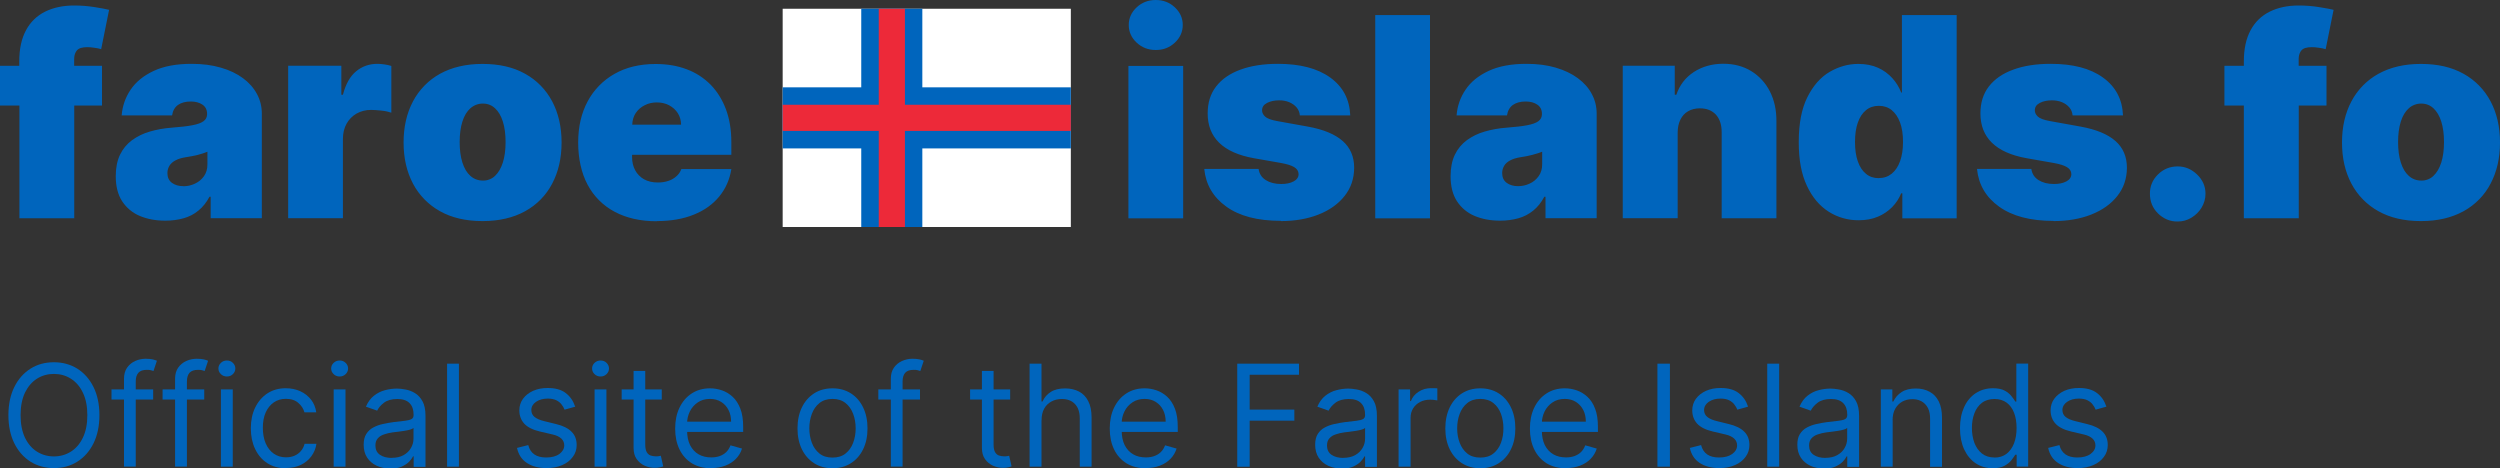 <?xml version="1.0" encoding="UTF-8"?>
<svg id="Layer_2" data-name="Layer 2" xmlns="http://www.w3.org/2000/svg" viewBox="0 0 300 56.22">
  <rect x="0" y="0" width="300" height="56.22" fill="#333333" stroke="none"/>
  <defs>
    <style>
      .cls-1 {
        fill: #fff;
      }

      .cls-2 {
        fill: #ed2939;
      }

      .cls-2, .cls-3 {
        fill-rule: evenodd;
      }

      .cls-4, .cls-3 {
        fill: #0065bd;
      }
    </style>
  </defs>
  <g id="Layer_1-2" data-name="Layer 1">
    <g>
      <rect class="cls-1" x="93.92" y="1.05" width="34.58" height="26.19"/>
      <path class="cls-3" d="M8.91,26.19v-13.53h3.33v-4.76h-3.34s0-.81,0-.81c0-.37.08-.67.24-.92l.09-.12c.21-.26.63-.39,1.25-.39.24,0,.52.02.83.07.32.04.6.1.83.17l.95-4.72c-.38-.09-.97-.21-1.76-.33-.81-.13-1.62-.19-2.44-.19-1.33,0-2.49.25-3.48.74-.98.48-1.78,1.26-2.29,2.23-.54.99-.81,2.24-.81,3.75v.52H0v4.76h2.33v13.53h6.57ZM19.86,26.48c.74,0,1.47-.09,2.18-.29.65-.18,1.25-.49,1.77-.92.52-.42.96-.97,1.33-1.66h.14v2.57h6.14v-12.53c0-.85-.19-1.64-.58-2.36-.39-.73-.94-1.36-1.67-1.9-.73-.54-1.61-.97-2.66-1.27-1.04-.31-2.21-.46-3.52-.46-1.82,0-3.33.28-4.55.85-1.22.57-2.14,1.32-2.77,2.26-.62.91-.99,1.98-1.07,3.08h6.05c.08-.56.32-.98.71-1.26.39-.27.9-.41,1.53-.41.57,0,1.04.13,1.41.38.36.25.55.62.55,1.09v.05c0,.35-.14.63-.42.84-.28.21-.73.37-1.35.49-.62.12-1.45.21-2.47.29-.95.07-1.82.23-2.64.47-.77.22-1.49.57-2.14,1.04-.61.45-1.1,1.05-1.43,1.74-.34.71-.51,1.57-.51,2.57,0,1.21.25,2.21.76,3,.51.78,1.24,1.4,2.1,1.76.89.38,1.92.58,3.09.58h0ZM22,22.34c-.56,0-1.01-.14-1.37-.4-.36-.27-.54-.66-.54-1.17,0-.32.08-.6.23-.86.16-.26.39-.48.71-.65.32-.18.74-.31,1.24-.39.26-.04.51-.08.76-.13.24-.05.47-.1.69-.15.22-.06.42-.12.62-.18.19-.06.38-.13.55-.2v1.52c0,.56-.14,1.03-.42,1.42-.27.39-.65.69-1.08.89-.44.21-.91.31-1.41.31ZM41.15,26.19v-9.52c0-.7.15-1.31.44-1.83s.7-.93,1.21-1.22c.53-.29,1.13-.44,1.73-.43.34,0,.75.03,1.23.08.48.05.88.14,1.2.25v-5.61c-.27-.08-.54-.14-.82-.18-.28-.04-.57-.07-.85-.07-.98,0-1.83.3-2.55.89-.73.6-1.26,1.54-1.59,2.82h-.19v-3.48h-6.38v18.29h6.57ZM57.91,26.53c1.98,0,3.68-.4,5.1-1.18,1.39-.76,2.52-1.91,3.25-3.31.75-1.42,1.13-3.06,1.13-4.94s-.38-3.52-1.13-4.94c-.74-1.4-1.87-2.55-3.25-3.31-1.41-.79-3.11-1.18-5.1-1.18s-3.68.4-5.1,1.18c-1.38.76-2.51,1.91-3.25,3.31-.75,1.42-1.13,3.06-1.13,4.94s.38,3.52,1.13,4.94c.74,1.4,1.87,2.55,3.25,3.31,1.41.79,3.11,1.18,5.1,1.18ZM57.96,21.67c-.59,0-1.09-.19-1.51-.56-.42-.37-.74-.91-.96-1.6-.22-.69-.33-1.51-.33-2.46s.11-1.78.33-2.47c.22-.69.54-1.22.96-1.59.42-.37.96-.57,1.51-.56.56,0,1.04.19,1.44.56.41.37.72.9.94,1.59.22.69.33,1.51.33,2.47s-.11,1.77-.33,2.46c-.22.69-.54,1.22-.94,1.6-.39.37-.91.57-1.44.56ZM78.82,26.53c1.69,0,3.17-.26,4.43-.77,1.27-.51,2.28-1.23,3.05-2.17.77-.93,1.26-2.03,1.46-3.3h-6c-.12.34-.33.64-.6.87-.28.25-.61.44-.97.55-.38.13-.79.19-1.24.19-.65,0-1.21-.13-1.67-.39-.45-.25-.82-.63-1.06-1.08-.25-.46-.37-.98-.37-1.57v-.28h11.91v-1.52c0-1.45-.21-2.76-.64-3.92-.43-1.16-1.04-2.14-1.83-2.96-.81-.82-1.79-1.46-2.87-1.86-1.12-.43-2.37-.64-3.75-.64-1.89,0-3.53.39-4.92,1.18-1.37.77-2.49,1.91-3.23,3.3-.76,1.41-1.14,3.06-1.14,4.95s.38,3.66,1.14,5.07c.73,1.38,1.86,2.51,3.25,3.24,1.41.75,3.09,1.13,5.04,1.13h0ZM75.87,14.95c.02-.53.16-1,.42-1.39.27-.4.64-.72,1.07-.93.44-.23.93-.34,1.46-.34s1.04.11,1.47.34c.43.23.78.54,1.04.94.26.4.39.86.4,1.39h-5.86ZM110.68,1.05v26.19h-7.33V1.05h7.33Z"/>
      <path class="cls-3" d="M93.92,10.48h34.58v7.33h-34.58v-7.33Z"/>
      <path class="cls-2" d="M93.92,12.57h34.58v3.14h-34.58v-3.14Z"/>
      <path class="cls-2" d="M108.59,1.05v26.19h-3.14V1.05h3.14Z"/>
      <path class="cls-3" d="M138.7,6c.89,0,1.65-.29,2.28-.88.63-.59.95-1.29.95-2.12s-.32-1.53-.95-2.12c-.63-.59-1.39-.88-2.29-.88s-1.65.29-2.29.88c-.63.59-.95,1.3-.95,2.12s.32,1.53.95,2.12c.64.59,1.4.88,2.3.88ZM141.98,26.19V7.91h-6.57v18.29h6.57ZM153.69,26.53c1.69,0,3.2-.26,4.52-.78,1.32-.52,2.37-1.26,3.13-2.22.77-.96,1.15-2.09,1.16-3.39,0-1.35-.47-2.43-1.39-3.23-.92-.81-2.31-1.38-4.18-1.72l-3.72-.67c-.7-.13-1.17-.31-1.41-.54s-.36-.48-.35-.75c0-.38.19-.67.6-.88.4-.21.89-.31,1.45-.31.44,0,.84.07,1.2.22.36.15.66.36.89.63.23.27.36.59.39.96h6.05c-.08-1.94-.88-3.45-2.41-4.55-1.53-1.1-3.62-1.64-6.26-1.64-1.74,0-3.24.23-4.51.7-1.27.46-2.24,1.14-2.92,2.02-.68.88-1.01,1.96-1.01,3.23,0,1.44.45,2.61,1.38,3.52.93.91,2.33,1.53,4.19,1.86l3.24.57c.71.13,1.24.29,1.58.5.34.21.51.48.52.83,0,.38-.21.67-.6.88-.39.21-.89.31-1.49.31-.75,0-1.36-.16-1.85-.47-.49-.31-.78-.76-.86-1.34h-6.52c.18,1.87,1.06,3.38,2.64,4.52,1.58,1.14,3.76,1.71,6.55,1.71ZM171.6,26.19V1.81h-6.57v24.39h6.57ZM180.03,26.48c.74,0,1.47-.09,2.18-.29.65-.18,1.25-.49,1.78-.92.52-.42.96-.97,1.33-1.66h.14v2.57h6.14v-12.53c0-.85-.19-1.64-.58-2.36-.38-.73-.94-1.36-1.67-1.9-.73-.54-1.62-.97-2.65-1.27-1.04-.31-2.21-.46-3.52-.46-1.82,0-3.33.28-4.55.85-1.22.57-2.14,1.32-2.77,2.26-.62.91-.99,1.98-1.07,3.08h6.05c.08-.56.32-.98.71-1.26.39-.27.9-.41,1.53-.41.57,0,1.04.13,1.4.38.37.25.55.62.55,1.09v.05c0,.35-.14.63-.42.84-.28.21-.73.37-1.35.49-.62.12-1.45.21-2.47.29-.94.07-1.82.23-2.64.47-.77.22-1.49.57-2.14,1.04-.61.45-1.1,1.05-1.43,1.74-.34.71-.51,1.57-.51,2.57,0,1.21.25,2.21.76,3,.51.78,1.24,1.4,2.1,1.76.89.38,1.92.58,3.09.58h0ZM182.17,22.34c-.56,0-1.01-.14-1.37-.4-.36-.27-.54-.66-.54-1.17,0-.32.08-.6.23-.86.15-.26.39-.48.71-.65.32-.18.74-.31,1.24-.39.26-.04.51-.08.76-.13.24-.05.47-.1.69-.16.22-.06.42-.12.62-.18.2-.06.38-.13.55-.2v1.52c0,.56-.14,1.03-.42,1.42-.28.39-.65.7-1.08.89-.44.21-.91.31-1.41.31ZM201.32,26.19v-10.29c0-.6.12-1.12.33-1.55.21-.43.52-.77.92-1,.4-.23.87-.35,1.41-.35.83,0,1.47.26,1.94.77.46.52.69,1.23.68,2.13v10.29h6.57v-11.67c0-1.33-.25-2.5-.78-3.54-.5-1-1.27-1.85-2.23-2.44-.96-.59-2.08-.89-3.38-.89s-2.51.33-3.52.99c-1.01.66-1.71,1.57-2.1,2.73h-.19v-3.48h-6.24v18.29h6.57ZM223.04,26.43c.86,0,1.62-.14,2.29-.42.64-.26,1.23-.66,1.72-1.15.47-.48.84-1.04,1.09-1.66h.14v3h6.52V1.81h-6.57v9.29h-.09c-.24-.63-.6-1.21-1.05-1.71-.48-.53-1.06-.96-1.71-1.25-.68-.31-1.48-.47-2.38-.47-1.21,0-2.35.32-3.45.96-1.09.64-1.98,1.66-2.67,3.04-.69,1.38-1.03,3.17-1.03,5.38s.33,3.86.98,5.25c.65,1.39,1.53,2.42,2.62,3.11,1.07.68,2.32,1.03,3.59,1.02ZM225.46,21.38c-.6,0-1.12-.17-1.54-.52-.43-.35-.75-.84-.98-1.49-.23-.65-.34-1.42-.34-2.33s.11-1.68.34-2.33c.23-.65.55-1.14.98-1.49.43-.35.94-.52,1.54-.52s1.12.17,1.55.52c.43.35.76.84,1,1.49.24.65.35,1.42.35,2.33s-.12,1.66-.35,2.3c-.23.65-.57,1.15-1,1.5-.43.35-.95.53-1.55.53ZM246.42,26.53c1.69,0,3.2-.26,4.52-.78,1.32-.52,2.37-1.26,3.13-2.22.77-.96,1.15-2.09,1.16-3.39,0-1.35-.47-2.43-1.39-3.23-.92-.81-2.31-1.38-4.18-1.72l-3.72-.67c-.7-.13-1.17-.31-1.41-.54-.24-.23-.36-.48-.35-.75,0-.38.19-.67.6-.88.4-.21.89-.31,1.45-.31.44,0,.83.07,1.2.22.36.15.66.36.89.63.23.27.36.59.39.96h6.05c-.08-1.94-.88-3.45-2.41-4.55-1.53-1.1-3.61-1.64-6.26-1.64-1.74,0-3.24.23-4.51.7-1.27.46-2.24,1.14-2.92,2.02-.68.88-1.01,1.96-1.01,3.23,0,1.44.45,2.61,1.38,3.52.93.91,2.33,1.53,4.19,1.86l3.24.57c.71.13,1.24.29,1.58.5.34.21.51.48.52.83,0,.38-.21.67-.6.88-.39.21-.89.31-1.49.31-.75,0-1.36-.16-1.85-.47-.49-.31-.78-.76-.86-1.34h-6.52c.18,1.87,1.06,3.38,2.64,4.52,1.58,1.14,3.76,1.72,6.55,1.72ZM261.33,26.58c.59,0,1.13-.15,1.63-.45.5-.3.92-.71,1.22-1.2.31-.51.48-1.09.48-1.68,0-.91-.35-1.68-1.02-2.32-.67-.64-1.44-.96-2.32-.96-.92,0-1.71.32-2.36.96-.65.64-.98,1.42-.97,2.32,0,.93.32,1.72.97,2.36.31.31.68.56,1.08.73.41.17.84.25,1.28.24ZM275.85,26.19v-13.53h3.33v-4.76h-3.34s0-.81,0-.81c0-.37.08-.67.24-.92l.09-.12c.21-.26.63-.39,1.25-.39.24,0,.52.02.83.07.32.04.6.1.83.17l.95-4.72c-.38-.09-.97-.21-1.76-.33-.8-.13-1.62-.19-2.43-.19-1.33,0-2.49.25-3.48.74-.98.48-1.78,1.26-2.29,2.23-.54.99-.81,2.24-.81,3.75v.52h-2.33v4.76h2.33v13.53h6.57ZM290.52,26.53c1.98,0,3.68-.4,5.1-1.18,1.39-.76,2.52-1.91,3.25-3.31.75-1.42,1.13-3.06,1.13-4.94s-.38-3.52-1.13-4.94c-.74-1.4-1.87-2.55-3.25-3.31-1.41-.79-3.11-1.18-5.1-1.18s-3.68.4-5.1,1.18c-1.38.76-2.51,1.91-3.25,3.31-.75,1.42-1.13,3.06-1.13,4.94s.38,3.52,1.13,4.94c.74,1.4,1.87,2.55,3.25,3.31,1.41.79,3.11,1.18,5.1,1.18ZM290.57,21.67c-.59,0-1.09-.19-1.51-.56-.42-.37-.74-.91-.96-1.6-.22-.69-.33-1.51-.33-2.46s.11-1.78.33-2.47c.22-.69.54-1.22.96-1.59.41-.37.95-.57,1.51-.56.55,0,1.04.19,1.44.56s.72.9.94,1.59c.22.69.33,1.51.33,2.47s-.11,1.77-.33,2.46c-.22.69-.54,1.22-.94,1.6-.39.37-.91.57-1.44.56Z"/>
      <path class="cls-4" d="M252.76,48.8l-1.28.36c-.08-.21-.2-.42-.36-.62-.15-.21-.36-.37-.63-.51-.27-.13-.61-.2-1.02-.2-.57,0-1.04.13-1.42.39-.37.26-.56.59-.56.98,0,.35.13.63.39.84s.66.38,1.21.51l1.38.34c.83.2,1.45.51,1.85.92.41.41.61.94.61,1.59,0,.53-.15,1.01-.46,1.42-.3.42-.72.75-1.27.99-.54.24-1.17.36-1.89.36-.95,0-1.73-.21-2.35-.62-.62-.41-1.01-1.01-1.18-1.8l1.35-.34c.13.5.37.87.73,1.12.36.25.84.37,1.42.37.66,0,1.19-.14,1.58-.42.4-.29.59-.63.59-1.03,0-.32-.11-.59-.34-.81-.23-.22-.57-.39-1.04-.5l-1.54-.36c-.85-.2-1.47-.51-1.87-.94-.39-.43-.59-.96-.59-1.6,0-.52.15-.99.44-1.39.3-.4.7-.72,1.21-.95.51-.23,1.1-.34,1.75-.34.92,0,1.64.2,2.16.6.53.4.9.93,1.12,1.59Z"/>
      <path class="cls-4" d="M239.14,56.19c-.77,0-1.45-.2-2.05-.59-.59-.39-1.05-.95-1.39-1.67-.33-.72-.5-1.57-.5-2.55s.17-1.82.5-2.54c.33-.72.8-1.27,1.39-1.66.6-.39,1.28-.59,2.07-.59.6,0,1.08.1,1.43.3.35.2.62.42.81.68.19.25.34.45.44.62h.12v-4.56h1.42v12.36h-1.38v-1.42h-.17c-.11.17-.25.38-.45.64-.19.25-.47.48-.83.68-.36.2-.84.3-1.43.3ZM239.33,54.91c.57,0,1.05-.15,1.45-.45.39-.3.69-.72.9-1.25.21-.54.31-1.15.31-1.85s-.1-1.3-.3-1.82c-.2-.52-.5-.93-.89-1.22-.4-.29-.88-.44-1.46-.44s-1.11.15-1.51.46c-.4.31-.7.72-.9,1.25-.2.52-.3,1.11-.3,1.76s.1,1.26.3,1.8c.21.54.51.96.91,1.28.4.31.9.47,1.5.47Z"/>
      <path class="cls-4" d="M227.12,50.42v5.58h-1.42v-9.27h1.38v1.45h.12c.22-.47.55-.85.99-1.13.44-.29,1.01-.43,1.71-.43.63,0,1.18.13,1.65.39.47.25.84.64,1.1,1.16.26.52.39,1.17.39,1.96v5.89h-1.43v-5.8c0-.73-.19-1.3-.57-1.7-.38-.41-.9-.62-1.56-.62-.46,0-.86.1-1.22.3-.35.2-.63.49-.84.86-.21.38-.31.84-.31,1.38Z"/>
      <path class="cls-4" d="M218.84,56.22c-.59,0-1.12-.11-1.6-.33-.48-.23-.86-.55-1.14-.97-.28-.43-.42-.94-.42-1.55,0-.53.1-.96.31-1.29.21-.33.49-.6.84-.78.35-.19.74-.33,1.16-.42.43-.1.85-.17,1.29-.23.56-.07,1.02-.13,1.37-.16.35-.04.61-.11.77-.2.16-.09.25-.25.25-.48v-.05c0-.6-.16-1.06-.49-1.39-.32-.33-.81-.49-1.47-.49s-1.21.15-1.6.45c-.39.3-.66.62-.82.95l-1.35-.48c.24-.56.56-1,.97-1.32.41-.32.85-.54,1.33-.66.48-.13.96-.19,1.42-.19.3,0,.64.04,1.03.11.39.07.77.21,1.13.43.37.22.67.55.91.98.24.44.36,1.03.36,1.76v6.11h-1.42v-1.26h-.07c-.1.2-.26.42-.48.65-.23.23-.52.42-.9.59-.38.16-.83.24-1.37.24ZM219.06,54.94c.56,0,1.04-.11,1.42-.33.39-.22.69-.51.88-.86.2-.35.3-.72.3-1.1v-1.3c-.06.07-.19.14-.4.2-.2.06-.43.11-.7.15-.26.04-.52.08-.77.11-.25.03-.45.05-.6.07-.37.05-.72.13-1.04.24-.32.1-.57.26-.77.48-.19.21-.29.49-.29.86,0,.49.18.87.55,1.12.37.25.84.37,1.41.37Z"/>
      <path class="cls-4" d="M213.5,43.64v12.36h-1.43v-12.36h1.43Z"/>
      <path class="cls-4" d="M209.76,48.8l-1.28.36c-.08-.21-.2-.42-.36-.62-.15-.21-.36-.37-.63-.51-.27-.13-.61-.2-1.02-.2-.57,0-1.04.13-1.42.39-.37.26-.56.59-.56.98,0,.35.13.63.39.84.26.21.66.38,1.21.51l1.38.34c.83.2,1.45.51,1.85.92.41.41.61.94.61,1.59,0,.53-.15,1.01-.46,1.42-.3.42-.72.75-1.27.99-.54.24-1.17.36-1.89.36-.95,0-1.73-.21-2.35-.62-.62-.41-1.01-1.01-1.18-1.8l1.35-.34c.13.5.37.87.73,1.12.36.25.84.37,1.42.37.67,0,1.19-.14,1.58-.42.4-.29.59-.63.59-1.03,0-.32-.11-.59-.34-.81-.23-.22-.57-.39-1.04-.5l-1.54-.36c-.85-.2-1.47-.51-1.87-.94-.39-.43-.59-.96-.59-1.6,0-.52.15-.99.44-1.39.3-.4.7-.72,1.21-.95.51-.23,1.1-.34,1.75-.34.92,0,1.64.2,2.16.6.53.4.9.93,1.12,1.59Z"/>
      <path class="cls-4" d="M200.39,43.64v12.36h-1.5v-12.36h1.5Z"/>
      <path class="cls-4" d="M187.91,56.19c-.89,0-1.66-.2-2.31-.59-.64-.4-1.14-.95-1.49-1.67-.35-.72-.52-1.55-.52-2.5s.17-1.79.52-2.51c.35-.73.84-1.3,1.46-1.7.63-.41,1.36-.62,2.2-.62.48,0,.96.08,1.43.24.47.16.9.42,1.29.78.39.36.7.83.92,1.42.23.59.34,1.32.34,2.19v.6h-7.15v-1.23h5.7c0-.52-.1-.99-.31-1.4-.21-.41-.5-.73-.88-.97-.38-.24-.82-.36-1.34-.36-.57,0-1.06.14-1.47.42-.41.28-.73.64-.95,1.09-.22.45-.33.93-.33,1.44v.82c0,.7.12,1.29.36,1.78.25.48.59.85,1.02,1.1.43.25.94.37,1.52.37.37,0,.71-.05,1.01-.16.31-.11.57-.27.79-.48.22-.22.39-.49.51-.81l1.38.39c-.15.47-.39.88-.73,1.23-.34.35-.76.62-1.27.82-.5.19-1.07.29-1.7.29Z"/>
      <path class="cls-4" d="M177.64,56.19c-.84,0-1.57-.2-2.2-.6-.63-.4-1.12-.96-1.47-1.67-.35-.72-.53-1.55-.53-2.51s.18-1.81.53-2.53c.35-.72.85-1.28,1.47-1.68.63-.4,1.37-.6,2.2-.6s1.57.2,2.2.6c.63.4,1.12.96,1.47,1.68.35.72.53,1.56.53,2.53s-.18,1.8-.53,2.51c-.35.72-.84,1.27-1.47,1.67-.63.4-1.36.6-2.2.6ZM177.64,54.91c.64,0,1.16-.16,1.57-.49.41-.33.71-.75.91-1.29.2-.53.29-1.11.29-1.73s-.1-1.2-.29-1.73c-.2-.54-.5-.97-.91-1.3-.41-.33-.93-.5-1.57-.5s-1.16.17-1.57.5c-.41.33-.71.76-.91,1.3-.2.54-.3,1.11-.3,1.73s.1,1.2.3,1.73c.2.53.5.96.91,1.29.41.33.93.49,1.57.49Z"/>
      <path class="cls-4" d="M167.83,56v-9.27h1.38v1.4h.1c.17-.46.47-.83.92-1.12.44-.29.94-.43,1.5-.43.1,0,.24,0,.39,0,.16,0,.28.01.36.02v1.45s-.16-.03-.33-.05c-.17-.03-.35-.04-.54-.04-.45,0-.85.09-1.21.28-.35.19-.63.44-.83.77-.2.33-.3.7-.3,1.12v5.87h-1.43Z"/>
      <path class="cls-4" d="M160.98,56.22c-.59,0-1.12-.11-1.6-.33-.48-.23-.86-.55-1.14-.97-.28-.43-.42-.94-.42-1.55,0-.53.1-.96.31-1.29.21-.33.49-.6.84-.78.35-.19.74-.33,1.16-.42.43-.1.86-.17,1.29-.23.56-.07,1.02-.13,1.37-.16.35-.04.61-.11.77-.2.17-.09.25-.25.25-.48v-.05c0-.6-.16-1.06-.49-1.39-.32-.33-.81-.49-1.47-.49s-1.21.15-1.6.45c-.39.3-.66.62-.82.95l-1.35-.48c.24-.56.56-1,.97-1.32.41-.32.85-.54,1.33-.66.48-.13.96-.19,1.42-.19.3,0,.64.04,1.03.11.39.07.77.21,1.13.43.37.22.67.55.91.98.24.44.36,1.03.36,1.76v6.11h-1.42v-1.26h-.07c-.1.2-.26.42-.48.65-.23.23-.52.42-.9.59-.37.16-.83.24-1.37.24ZM161.2,54.94c.56,0,1.04-.11,1.43-.33.39-.22.68-.51.88-.86.2-.35.3-.72.3-1.1v-1.3c-.06.07-.19.14-.4.2-.2.06-.43.11-.7.15-.26.04-.52.08-.77.11-.25.03-.45.05-.6.07-.37.05-.72.13-1.04.24-.32.1-.58.26-.77.48-.19.21-.29.49-.29.86,0,.49.18.87.55,1.12.37.25.84.37,1.41.37Z"/>
      <path class="cls-4" d="M148.47,56v-12.36h7.41v1.33h-5.92v4.18h5.36v1.33h-5.36v5.53h-1.5Z"/>
      <path class="cls-4" d="M137.49,56.19c-.89,0-1.66-.2-2.31-.59-.64-.4-1.14-.95-1.49-1.67-.35-.72-.52-1.55-.52-2.5s.17-1.79.52-2.51c.35-.73.84-1.3,1.46-1.7.63-.41,1.36-.62,2.2-.62.48,0,.96.08,1.43.24.47.16.9.42,1.29.78.39.36.69.83.92,1.42.23.59.34,1.32.34,2.19v.6h-7.15v-1.23h5.7c0-.52-.1-.99-.31-1.4-.21-.41-.5-.73-.88-.97-.38-.24-.82-.36-1.34-.36-.57,0-1.06.14-1.47.42-.41.28-.73.64-.95,1.09-.22.45-.33.93-.33,1.44v.82c0,.7.12,1.29.36,1.78.25.48.59.85,1.02,1.1.43.25.94.37,1.52.37.37,0,.71-.05,1.01-.16.31-.11.57-.27.79-.48.22-.22.39-.49.51-.81l1.38.39c-.15.47-.39.88-.73,1.23-.34.35-.76.62-1.27.82-.5.19-1.07.29-1.7.29Z"/>
      <path class="cls-4" d="M124.98,50.42v5.58h-1.43v-12.36h1.43v4.54h.12c.22-.48.54-.86.98-1.14.44-.29,1.02-.43,1.75-.43.63,0,1.18.13,1.66.38.47.25.84.63,1.1,1.15.27.52.4,1.17.4,1.97v5.89h-1.42v-5.8c0-.74-.19-1.31-.57-1.71-.38-.41-.9-.61-1.58-.61-.47,0-.88.1-1.25.3-.37.2-.66.48-.87.86-.21.38-.31.84-.31,1.38Z"/>
      <path class="cls-4" d="M121.22,46.73v1.21h-4.81v-1.21h4.81ZM117.81,44.51h1.42v8.84c0,.4.06.7.18.91.12.2.27.33.46.4.19.06.39.1.6.1.16,0,.29,0,.39-.02.1-.02.18-.04.24-.05l.29,1.28c-.1.04-.23.07-.4.11-.17.04-.39.06-.66.06-.4,0-.8-.09-1.18-.26-.38-.17-.7-.44-.95-.79-.25-.35-.37-.8-.37-1.34v-9.22Z"/>
      <path class="cls-4" d="M110.4,46.73v1.21h-5v-1.21h5ZM106.9,56v-10.55c0-.53.12-.97.37-1.33.25-.35.57-.62.97-.8.4-.18.82-.27,1.26-.27.35,0,.64.03.86.08.22.06.39.11.49.16l-.41,1.23c-.07-.02-.17-.05-.3-.09-.12-.04-.29-.05-.5-.05-.47,0-.81.12-1.02.36-.21.24-.31.59-.31,1.04v10.21h-1.42Z"/>
      <path class="cls-4" d="M99.9,56.19c-.84,0-1.57-.2-2.2-.6-.63-.4-1.12-.96-1.47-1.67-.35-.72-.53-1.55-.53-2.51s.18-1.81.53-2.53c.35-.72.85-1.28,1.47-1.68.63-.4,1.37-.6,2.2-.6s1.57.2,2.2.6c.63.4,1.12.96,1.47,1.68.35.72.53,1.56.53,2.53s-.18,1.8-.53,2.51c-.35.72-.84,1.27-1.47,1.67-.63.4-1.36.6-2.2.6ZM99.9,54.91c.64,0,1.16-.16,1.57-.49.41-.33.71-.75.91-1.29.2-.53.3-1.11.3-1.73s-.1-1.2-.3-1.73c-.2-.54-.5-.97-.91-1.3-.41-.33-.93-.5-1.57-.5s-1.16.17-1.57.5c-.41.33-.71.76-.91,1.3-.2.54-.3,1.11-.3,1.73s.1,1.2.3,1.73c.2.53.5.96.91,1.29s.93.49,1.57.49Z"/>
      <path class="cls-4" d="M85.34,56.19c-.89,0-1.66-.2-2.31-.59-.64-.4-1.14-.95-1.49-1.67-.35-.72-.52-1.55-.52-2.5s.17-1.79.52-2.51c.35-.73.84-1.3,1.46-1.7.63-.41,1.36-.62,2.2-.62.48,0,.96.08,1.43.24s.9.42,1.29.78c.39.36.69.83.92,1.42.23.59.34,1.32.34,2.19v.6h-7.15v-1.23h5.7c0-.52-.1-.99-.31-1.4-.21-.41-.5-.73-.88-.97-.38-.24-.83-.36-1.34-.36-.57,0-1.06.14-1.47.42-.41.28-.73.64-.95,1.09-.22.45-.33.93-.33,1.44v.82c0,.7.12,1.29.36,1.78.25.48.59.85,1.02,1.1.43.25.94.37,1.52.37.37,0,.71-.05,1.01-.16.31-.11.57-.27.79-.48.22-.22.39-.49.51-.81l1.38.39c-.14.47-.39.88-.73,1.23-.34.35-.76.62-1.27.82-.5.19-1.07.29-1.7.29Z"/>
      <path class="cls-4" d="M79.41,46.73v1.21h-4.81v-1.21h4.81ZM76.01,44.51h1.42v8.84c0,.4.06.7.18.91.12.2.27.33.46.4.19.06.39.1.6.1.16,0,.29,0,.39-.02.1-.02.18-.04.24-.05l.29,1.28c-.1.04-.23.07-.4.11-.17.04-.39.06-.66.06-.4,0-.8-.09-1.18-.26-.38-.17-.7-.44-.95-.79-.25-.35-.37-.8-.37-1.34v-9.22Z"/>
      <path class="cls-4" d="M71.35,56v-9.27h1.42v9.27h-1.42ZM72.07,45.18c-.28,0-.52-.09-.72-.28-.2-.19-.3-.42-.3-.68s.1-.49.3-.68c.2-.19.44-.28.72-.28s.52.09.71.28c.2.19.3.42.3.68s-.1.49-.3.68c-.2.19-.43.28-.71.28Z"/>
      <path class="cls-4" d="M69.03,48.8l-1.28.36c-.08-.21-.2-.42-.36-.62-.15-.21-.36-.37-.63-.51-.27-.13-.61-.2-1.02-.2-.57,0-1.04.13-1.42.39-.37.26-.56.59-.56.98,0,.35.13.63.39.84.26.21.66.38,1.21.51l1.38.34c.83.2,1.45.51,1.85.92.41.41.61.94.61,1.59,0,.53-.15,1.01-.46,1.42-.3.42-.72.75-1.27.99-.54.24-1.18.36-1.9.36-.95,0-1.73-.21-2.35-.62s-1.01-1.01-1.18-1.8l1.35-.34c.13.5.37.87.73,1.12.36.25.84.37,1.42.37.66,0,1.19-.14,1.58-.42.39-.29.59-.63.59-1.03,0-.32-.11-.59-.34-.81-.23-.22-.57-.39-1.04-.5l-1.55-.36c-.85-.2-1.47-.51-1.87-.94-.39-.43-.59-.96-.59-1.6,0-.52.15-.99.44-1.39.3-.4.7-.72,1.21-.95.52-.23,1.1-.34,1.75-.34.92,0,1.64.2,2.16.6.53.4.9.93,1.12,1.59Z"/>
      <path class="cls-4" d="M55.07,43.64v12.36h-1.42v-12.36h1.42Z"/>
      <path class="cls-4" d="M46.8,56.22c-.59,0-1.12-.11-1.6-.33-.48-.23-.86-.55-1.14-.97-.28-.43-.42-.94-.42-1.55,0-.53.1-.96.31-1.29.21-.33.49-.6.84-.78.35-.19.74-.33,1.16-.42.43-.1.86-.17,1.29-.23.56-.07,1.02-.13,1.37-.16.35-.04.61-.11.77-.2.17-.09.25-.25.25-.48v-.05c0-.6-.16-1.06-.49-1.39-.32-.33-.81-.49-1.47-.49s-1.21.15-1.6.45c-.39.3-.66.62-.81.95l-1.35-.48c.24-.56.56-1,.97-1.32.41-.32.85-.54,1.33-.66.48-.13.96-.19,1.42-.19.3,0,.64.04,1.03.11.39.07.77.21,1.13.43.37.22.67.55.91.98s.36,1.03.36,1.76v6.11h-1.42v-1.26h-.07c-.1.2-.26.42-.48.65-.23.23-.53.42-.9.59-.37.16-.83.24-1.37.24ZM47.02,54.94c.56,0,1.04-.11,1.42-.33.39-.22.68-.51.88-.86.2-.35.3-.72.3-1.1v-1.3c-.06.07-.19.14-.4.2-.2.06-.43.11-.7.15-.26.04-.52.08-.77.11-.25.03-.44.05-.6.07-.37.05-.72.13-1.04.24-.32.1-.58.26-.77.48-.19.21-.29.49-.29.86,0,.49.18.87.55,1.12.37.25.84.37,1.41.37Z"/>
      <path class="cls-4" d="M40.04,56v-9.27h1.42v9.27h-1.42ZM40.76,45.18c-.28,0-.52-.09-.72-.28-.2-.19-.3-.42-.3-.68s.1-.49.3-.68c.2-.19.44-.28.72-.28s.52.09.71.28c.2.19.3.42.3.68s-.1.49-.3.68c-.2.19-.43.28-.71.28Z"/>
      <path class="cls-4" d="M34.31,56.19c-.87,0-1.62-.21-2.25-.62-.63-.41-1.11-.98-1.45-1.7-.34-.72-.51-1.54-.51-2.47s.17-1.77.52-2.49c.35-.72.84-1.29,1.46-1.7.63-.41,1.36-.62,2.2-.62.65,0,1.24.12,1.76.36.52.24.95.58,1.29,1.01.33.43.54.94.62,1.52h-1.42c-.11-.42-.35-.8-.72-1.12-.37-.33-.87-.5-1.5-.5-.56,0-1.04.14-1.46.43-.41.29-.74.69-.97,1.21-.23.52-.34,1.13-.34,1.83s.11,1.34.34,1.87c.23.53.55.94.97,1.24.42.29.91.44,1.47.44.37,0,.71-.06,1.01-.19.3-.13.56-.31.77-.56.21-.24.36-.53.45-.87h1.42c-.08.55-.28,1.04-.6,1.48-.31.43-.73.78-1.25,1.04-.52.25-1.11.38-1.8.38Z"/>
      <path class="cls-4" d="M26.51,56v-9.27h1.42v9.27h-1.42ZM27.23,45.18c-.28,0-.52-.09-.72-.28-.2-.19-.3-.42-.3-.68s.1-.49.3-.68c.2-.19.44-.28.72-.28s.52.09.71.28c.2.19.3.42.3.68s-.1.49-.3.68c-.2.19-.43.28-.71.28Z"/>
      <path class="cls-4" d="M24.51,46.73v1.21h-5v-1.21h5ZM21.01,56v-10.55c0-.53.12-.97.37-1.33.25-.35.57-.62.97-.8.4-.18.82-.27,1.26-.27.35,0,.64.03.86.08.22.06.39.11.5.16l-.41,1.23c-.07-.02-.17-.05-.3-.09-.12-.04-.29-.05-.5-.05-.47,0-.81.12-1.02.36-.21.24-.31.59-.31,1.04v10.21h-1.42Z"/>
      <path class="cls-4" d="M18.38,46.73v1.21h-5v-1.21h5ZM14.88,56v-10.55c0-.53.12-.97.37-1.33.25-.35.57-.62.97-.8.4-.18.82-.27,1.26-.27.35,0,.64.03.86.08.22.06.39.11.49.16l-.41,1.23c-.07-.02-.17-.05-.3-.09-.12-.04-.29-.05-.5-.05-.47,0-.81.12-1.02.36-.21.24-.31.59-.31,1.04v10.21h-1.42Z"/>
      <path class="cls-4" d="M11.93,49.82c0,1.3-.24,2.43-.71,3.38-.47.95-1.12,1.68-1.94,2.2-.82.52-1.76.77-2.81.77s-1.99-.26-2.81-.77c-.82-.52-1.47-1.25-1.94-2.2-.47-.95-.71-2.08-.71-3.38s.24-2.43.71-3.38c.47-.95,1.12-1.68,1.94-2.2.82-.52,1.76-.77,2.81-.77s1.99.26,2.81.77c.82.52,1.47,1.25,1.94,2.2s.71,2.08.71,3.38ZM10.48,49.82c0-1.07-.18-1.97-.54-2.71-.35-.74-.84-1.29-1.44-1.67-.6-.38-1.28-.57-2.03-.57s-1.43.19-2.03.57c-.6.38-1.08.94-1.44,1.67-.35.74-.53,1.64-.53,2.71s.18,1.97.53,2.71c.36.74.84,1.29,1.44,1.67.61.38,1.29.57,2.03.57s1.42-.19,2.03-.57c.61-.38,1.09-.94,1.44-1.67.36-.74.54-1.64.54-2.71Z"/>
    </g>
  </g>
</svg>
